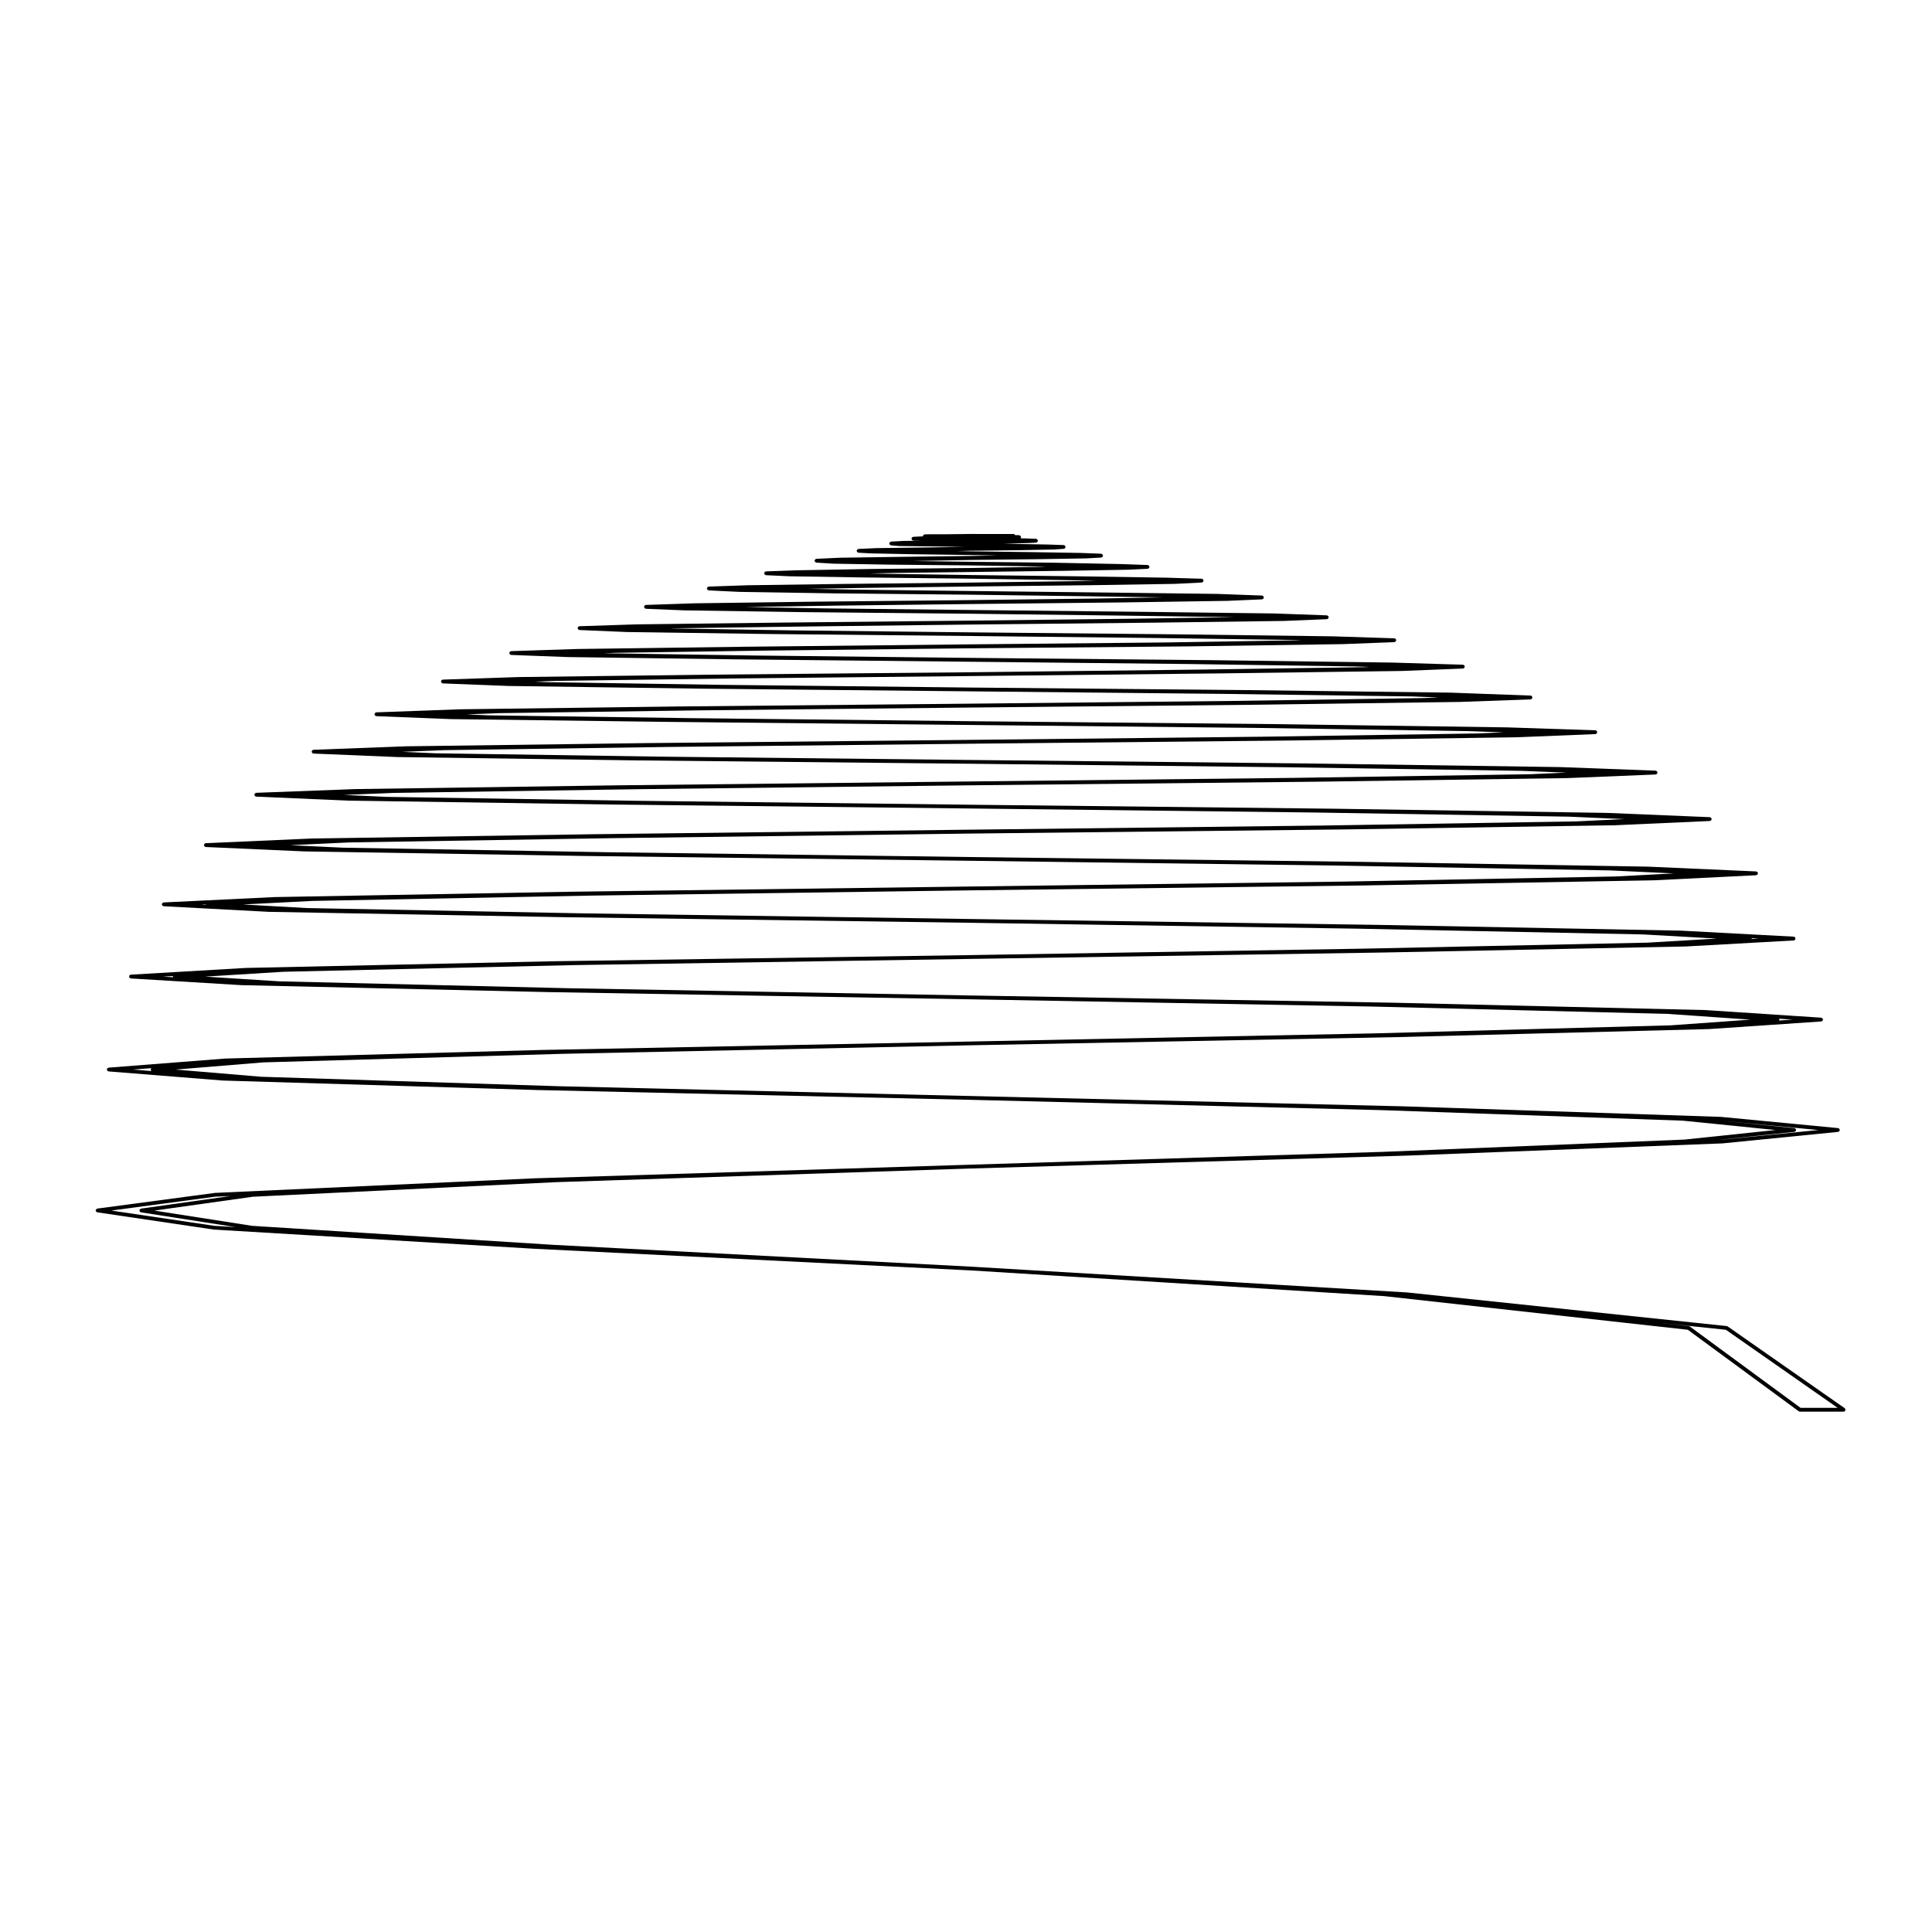 <?xml version="1.0" encoding="UTF-8"?>
<!-- Uploaded to: SVG Repo, www.svgrepo.com, Generator: SVG Repo Mixer Tools -->
<svg fill="#000000" width="800px" height="800px" version="1.1" viewBox="144 144 512 512" xmlns="http://www.w3.org/2000/svg">
 <path d="m633.01 517.39c-0.035-0.059-0.055-0.117-0.105-0.156-0.012-0.012-0.012-0.031-0.023-0.039l-31.035-21.68c-0.035-0.031-0.086-0.016-0.121-0.031-0.039-0.02-0.07-0.059-0.109-0.059l-84.801-8.922h-0.016-0.012l-115.67-6.836h-0.023c-0.004 0-0.004-0.004-0.004-0.004l-109.92-5.738c-0.004 0-0.004 0.004-0.004 0.004l-80.355-5.07-25.914-4.039 26.113-3.672 80.395-3.863 109.67-3.613h0.02l115.21-3.406 84.172-3.254h0.031l30.602-3.047c0.051 0 0.07-0.039 0.105-0.059 0.082-0.02 0.145-0.051 0.203-0.105 0.035-0.039 0.047-0.09 0.07-0.137 0.023-0.055 0.074-0.098 0.074-0.152 0.004-0.02-0.012-0.031-0.012-0.051 0-0.016 0.016-0.031 0.012-0.051 0-0.051-0.047-0.07-0.059-0.105-0.031-0.082-0.055-0.137-0.105-0.191-0.031-0.02-0.059-0.031-0.09-0.047-0.059-0.039-0.117-0.102-0.195-0.105l-31.023-2.973h-0.02c-0.004 0-0.012-0.004-0.016-0.004l-84.242-2.797h-0.004l-223.41-5.316-79.207-2.519-22.656-1.906 23.285-1.906 79.32-2.266 107.93-2.262 113.25-2.168 82.504-2.125h0.004 0.02l29.754-2.016h0.031c0.051-0.004 0.074-0.047 0.117-0.059 0.074-0.031 0.145-0.047 0.207-0.102 0.039-0.047 0.047-0.102 0.07-0.156 0.023-0.051 0.07-0.098 0.082-0.156 0-0.012-0.016-0.02-0.016-0.031 0-0.02 0.016-0.023 0.016-0.039-0.012-0.066-0.055-0.105-0.082-0.168-0.031-0.051-0.031-0.102-0.07-0.137-0.059-0.059-0.137-0.082-0.215-0.105-0.039-0.012-0.07-0.051-0.105-0.051l-0.031-0.004h-0.004l-30.605-2.012h-0.012s-0.004-0.004-0.012-0.004l-82.645-1.949h-0.004l-112.26-1.918-105.98-1.91-77.02-1.836h-0.012-0.004l-19.695-1.254 20.758-1.281h0.004 0.012l77.188-1.773 104.74-1.633h0.023l109.79-1.703 79.812-1.594h0.004 0.016l28.617-1.594h0.02 0.023c0.047-0.004 0.07-0.039 0.105-0.055 0.086-0.023 0.16-0.047 0.223-0.105 0.039-0.039 0.039-0.09 0.059-0.137 0.035-0.059 0.086-0.105 0.09-0.18 0-0.016-0.012-0.02-0.012-0.031 0-0.012 0.012-0.016 0.012-0.023-0.004-0.059-0.051-0.102-0.074-0.156-0.023-0.055-0.035-0.117-0.074-0.16-0.055-0.055-0.125-0.066-0.195-0.098-0.051-0.02-0.082-0.059-0.133-0.066l-29.902-1.594s-0.004 0.004-0.012 0.004c0 0-0.004-0.004-0.012-0.004l-79.988-1.523-108.4-1.562-101.84-1.484-73.859-1.414h-0.012l-16.953-0.953 18.398-0.941 74.055-1.414 100.21-1.387 105.07-1.309 76.121-1.352h0.02l27.141-1.344c0.051-0.004 0.086-0.047 0.125-0.066 0.074-0.031 0.145-0.039 0.203-0.098 0.039-0.039 0.047-0.098 0.066-0.145 0.031-0.059 0.082-0.105 0.086-0.176 0-0.012-0.004-0.016-0.004-0.023 0-0.012 0.004-0.012 0.004-0.02-0.004-0.059-0.051-0.102-0.074-0.145-0.02-0.07-0.035-0.137-0.086-0.18-0.039-0.039-0.098-0.047-0.141-0.07-0.066-0.031-0.105-0.086-0.18-0.086l-28.73-1.273c-0.004 0-0.004 0.004-0.004 0.004-0.004 0-0.012-0.004-0.012-0.004l-76.402-1.27-103.19-1.27-96.488-1.281-69.695-1.199h-0.004l-13.984-0.664 15.758-0.734 69.984-1.133 94.438-1.211 99.121-1.094 71.59-1.102h0.016l25.328-1.133c0.055 0 0.09-0.051 0.137-0.066 0.07-0.023 0.141-0.039 0.195-0.098 0.039-0.039 0.047-0.102 0.07-0.156 0.031-0.059 0.082-0.102 0.082-0.168 0-0.012-0.012-0.016-0.012-0.02 0-0.012 0.012-0.02 0.012-0.023 0-0.07-0.051-0.109-0.082-0.172-0.031-0.059-0.031-0.117-0.07-0.156-0.055-0.051-0.125-0.059-0.195-0.09-0.051-0.02-0.086-0.059-0.137-0.066l-27.246-1.133h-0.012l-71.91-1.102-96.867-1.062h-0.02l-89.977-1.062-64.805-1.023h-0.004l-11.125-0.52 13.176-0.527 65.172-0.992 87.566-1.023h0.02l92.082-0.957 66.316-0.957h0.016l23.27-0.953c0.051 0 0.082-0.047 0.125-0.059 0.074-0.031 0.152-0.039 0.207-0.102 0.039-0.039 0.039-0.09 0.059-0.137 0.035-0.066 0.09-0.117 0.09-0.188 0-0.012-0.012-0.016-0.012-0.02 0-0.012 0.012-0.016 0.012-0.02 0-0.074-0.051-0.117-0.082-0.18-0.031-0.055-0.031-0.109-0.07-0.152-0.059-0.051-0.133-0.07-0.207-0.098-0.051-0.016-0.082-0.055-0.125-0.059l-25.477-0.953h-0.012l-66.664-0.953-89.535-0.926h-0.016l-82.5-0.887-59.254-0.887-8.695-0.387 11.027-0.441 59.57-0.852 79.844-0.852 84.242-0.848 60.469-0.855h0.012l21.008-0.848c0.055 0 0.09-0.047 0.137-0.059 0.07-0.031 0.145-0.039 0.203-0.102 0.039-0.039 0.047-0.102 0.066-0.145 0.031-0.059 0.082-0.105 0.086-0.18 0-0.004-0.004-0.016-0.004-0.016 0-0.012 0.004-0.016 0.004-0.02-0.004-0.059-0.047-0.09-0.066-0.133-0.031-0.074-0.039-0.152-0.102-0.207-0.004-0.004-0.012-0.004-0.016-0.004-0.086-0.082-0.188-0.137-0.312-0.141l-23.41-0.777h-0.012l-60.859-0.855h-0.004l-81.438-0.777-74.316-0.816-53.121-0.734-5.953-0.258 8.465-0.328 53.516-0.746 71.414-0.742 75.738-0.742 54.164-0.746h0.012l18.633-0.672c0.055 0 0.09-0.047 0.137-0.059 0.074-0.031 0.145-0.039 0.203-0.102 0.035-0.039 0.039-0.098 0.066-0.145 0.031-0.059 0.082-0.105 0.086-0.176 0-0.012-0.004-0.016-0.004-0.02 0-0.012 0.004-0.012 0.004-0.02-0.004-0.039-0.039-0.059-0.051-0.102-0.055-0.207-0.211-0.383-0.438-0.387l-21.184-0.777s0 0.004-0.004 0.004-0.004-0.004-0.004-0.004l-54.586-0.68h-0.004l-72.754-0.672-65.57-0.711-46.66-0.715-3.117-0.133 5.664-0.207 47.105-0.641 62.559-0.637h0.012l66.805-0.711 47.605-0.637h0.012l16.199-0.641c0.055 0 0.09-0.051 0.137-0.066 0.07-0.023 0.145-0.039 0.195-0.098 0.039-0.039 0.047-0.102 0.07-0.145 0.031-0.066 0.082-0.109 0.082-0.188 0-0.004-0.012-0.012-0.012-0.016 0-0.004 0.012-0.012 0.012-0.016 0-0.051-0.047-0.082-0.059-0.117-0.023-0.09-0.047-0.168-0.105-0.227-0.039-0.031-0.09-0.031-0.133-0.059-0.066-0.031-0.109-0.082-0.191-0.086l-18.801-0.57h-0.012l-48.039-0.637-63.762-0.605-56.559-0.617-40.047-0.605-0.371-0.016 3.027-0.105 40.441-0.598 53.488-0.598 57.703-0.504h0.004l40.988-0.598h0.012l13.75-0.527c0.055 0 0.09-0.051 0.137-0.066 0.07-0.023 0.141-0.039 0.195-0.098 0.039-0.039 0.039-0.102 0.07-0.145 0.023-0.059 0.074-0.105 0.082-0.18 0-0.004-0.012-0.016-0.012-0.016 0-0.012 0.012-0.016 0.012-0.02-0.004-0.105-0.066-0.203-0.121-0.289-0.012-0.012-0.004-0.031-0.016-0.039-0.07-0.082-0.156-0.105-0.262-0.117-0.035-0.012-0.055-0.039-0.09-0.047l-16.363-0.527h-0.012l-41.379-0.527h-0.004l-54.688-0.527-47.469-0.527-31.918-0.508 1.074-0.039 33.855-0.465 44.457-0.527h0.012l48.738-0.5 34.395-0.457h0.016l11.406-0.465c0.055 0 0.09-0.051 0.137-0.066 0.07-0.023 0.145-0.039 0.195-0.098 0.039-0.039 0.047-0.102 0.07-0.156 0.031-0.059 0.074-0.105 0.082-0.172 0-0.004-0.012-0.016-0.012-0.016 0-0.012 0.012-0.016 0.012-0.02-0.012-0.227-0.156-0.371-0.367-0.434-0.047-0.016-0.074-0.051-0.117-0.055l-13.961-0.5h-0.004-0.004l-34.816-0.43h-0.004l-45.758-0.492h-0.012l-38.613-0.422-21-0.359 23.906-0.371 35.703-0.422h0.004l40.023-0.422 28.164-0.422h0.016l9.176-0.395c0.055 0 0.09-0.051 0.137-0.07 0.07-0.02 0.145-0.035 0.195-0.09 0.039-0.039 0.047-0.102 0.07-0.156 0.031-0.059 0.074-0.105 0.082-0.172 0-0.004-0.012-0.016-0.012-0.02 0-0.004 0.012-0.016 0.012-0.02-0.004-0.055-0.051-0.09-0.07-0.137-0.023-0.074-0.039-0.141-0.09-0.191-0.031-0.031-0.07-0.031-0.102-0.051-0.074-0.047-0.137-0.102-0.23-0.105l-11.582-0.422-0.004 0.004-0.012-0.012-28.516-0.352-37.262-0.422h-0.012l-30.18-0.352-12.352-0.23 15.008-0.25 27.523-0.352h0.004l31.953-0.352 22.32-0.352h0.016l7.125-0.352c0.055-0.004 0.09-0.047 0.141-0.07 0.066-0.023 0.137-0.035 0.188-0.09 0.047-0.047 0.047-0.105 0.07-0.16 0.023-0.055 0.074-0.102 0.082-0.168 0-0.012-0.012-0.016-0.012-0.02 0-0.012 0.012-0.016 0.012-0.02-0.004-0.059-0.047-0.09-0.066-0.133-0.07-0.191-0.211-0.336-0.422-0.348l-9.32-0.281c-0.004 0-0.004 0.004-0.004 0.004-0.004 0-0.004-0.004-0.004-0.004l-22.672-0.352-29.398-0.352h-0.004l-22.453-0.324-4.102-0.086 6.516-0.145 20.047-0.246h0.012l24.652-0.312 17.074-0.289h0.016l5.316-0.246c0.055 0 0.098-0.051 0.141-0.07 0.07-0.02 0.141-0.039 0.191-0.09 0.047-0.039 0.047-0.105 0.07-0.156 0.023-0.059 0.074-0.105 0.082-0.172 0-0.004-0.012-0.016-0.012-0.02 0-0.004 0.012-0.016 0.012-0.02-0.004-0.074-0.055-0.121-0.086-0.18-0.023-0.051-0.031-0.105-0.07-0.145-0.055-0.055-0.133-0.07-0.207-0.102-0.051-0.012-0.082-0.051-0.125-0.055l-7.262-0.25h-0.004-0.004l-17.387-0.352h-0.004l-22.383-0.25h-0.004l-15.086-0.203 1.559-0.031 13.531-0.246h0.004l18.312-0.211 12.574-0.211h0.004 0.016l3.785-0.215h0.012 0.004 0.023c0.051-0.004 0.082-0.047 0.117-0.059 0.082-0.031 0.156-0.039 0.211-0.102 0.039-0.047 0.047-0.102 0.07-0.156 0.023-0.055 0.074-0.102 0.082-0.168 0-0.012-0.012-0.02-0.012-0.031 0-0.012 0.012-0.012 0.012-0.02-0.004-0.082-0.055-0.125-0.09-0.188-0.023-0.051-0.023-0.102-0.066-0.137-0.055-0.059-0.137-0.074-0.215-0.102-0.039-0.016-0.07-0.051-0.117-0.055l-5.41-0.207c-0.004 0-0.004 0.004-0.012 0.004 0 0 0-0.004-0.004-0.004l-12.863-0.215-16.43-0.211h-0.004l-3.359-0.07 3.359-0.09h0.004l13.133-0.145 8.961-0.176h0.02l2.656-0.176h0.004 0.031c0.055-0.004 0.086-0.051 0.121-0.066 0.082-0.023 0.152-0.047 0.207-0.102 0.039-0.047 0.047-0.105 0.07-0.16 0.023-0.055 0.07-0.102 0.074-0.16 0-0.012-0.012-0.016-0.012-0.023 0-0.012 0.012-0.016 0.012-0.023-0.004-0.066-0.055-0.105-0.086-0.16-0.023-0.059-0.031-0.117-0.074-0.156-0.066-0.07-0.141-0.09-0.227-0.105-0.039-0.012-0.066-0.039-0.105-0.047l-3.93-0.137c-0.004 0-0.004 0.004-0.004 0.004s0-0.004-0.004-0.004l-9.207-0.176-3.184-0.051 0.734-0.004h0.012l6.34-0.176h0.016l1.914-0.105c0.055 0 0.09-0.051 0.137-0.07 0.07-0.023 0.141-0.039 0.191-0.09 0.039-0.047 0.047-0.102 0.07-0.156 0.031-0.059 0.074-0.102 0.082-0.168 0-0.012-0.012-0.02-0.012-0.023 0-0.012 0.012-0.016 0.012-0.023-0.004-0.066-0.055-0.105-0.082-0.156-0.023-0.059-0.031-0.121-0.082-0.168-0.039-0.039-0.102-0.051-0.152-0.07-0.059-0.031-0.105-0.082-0.172-0.086l-2.766-0.105h-0.012l-1.34-0.023c0.023-0.023 0.023-0.07 0.039-0.102 0.039-0.07 0.098-0.125 0.098-0.215 0 0-0.004-0.004-0.004-0.012 0-0.004 0.004-0.012 0.004-0.012-0.004-0.059-0.051-0.102-0.07-0.156-0.023-0.066-0.035-0.137-0.086-0.188-0.066-0.07-0.152-0.09-0.246-0.105-0.035-0.004-0.059-0.039-0.102-0.039l-1.074-0.02c-0.086-0.168-0.223-0.301-0.422-0.301h-5.773l-5.769-0.004v0.004s0-0.004-0.004-0.004l-5.879 0.07h-4.387s0 0.004-0.004 0.004l-0.004-0.004-1.699 0.039c-0.066 0.004-0.105 0.051-0.156 0.074-0.066 0.023-0.141 0.031-0.191 0.082-0.035 0.039-0.039 0.102-0.059 0.152-0.031 0.066-0.086 0.121-0.086 0.203 0 0 0.004 0 0.004 0.004 0 0.004-0.004 0.004-0.004 0.004 0 0.004 0.004 0.012 0.004 0.012l-0.215 0.004s-0.004 0.004-0.012 0.004c0 0 0-0.004-0.004-0.004l-2.301 0.105c-0.059 0.004-0.102 0.051-0.152 0.074-0.066 0.023-0.137 0.035-0.188 0.09-0.035 0.039-0.039 0.102-0.059 0.145-0.031 0.059-0.086 0.105-0.086 0.188 0 0.004 0.004 0.012 0.004 0.016s-0.004 0.016-0.004 0.016c0.004 0.082 0.055 0.137 0.098 0.195 0.02 0.051 0.023 0.102 0.059 0.137 0.066 0.059 0.156 0.086 0.246 0.105 0.039 0.012 0.059 0.039 0.102 0.039l1.656 0.031 0.453 0.012-4.699 0.047s-0.004 0.004-0.012 0.004c0 0-0.004-0.004-0.012-0.004l-3.254 0.176h-0.012v0.004h-0.023c-0.039 0-0.066 0.035-0.102 0.047-0.086 0.023-0.168 0.047-0.227 0.105-0.039 0.039-0.047 0.098-0.07 0.141-0.031 0.055-0.074 0.102-0.086 0.168 0 0.012 0.016 0.02 0.016 0.031-0.004 0.012-0.016 0.02-0.016 0.035 0.004 0.066 0.051 0.105 0.082 0.16 0.02 0.055 0.031 0.105 0.07 0.145 0.051 0.059 0.121 0.082 0.195 0.105 0.039 0.016 0.07 0.055 0.117 0.066l2.231 0.176h0.031l7.582 0.074 9.453 0.152-12.352 0.18-10.914 0.145c-0.004 0-0.004 0.004-0.004 0.004-0.004 0-0.012-0.004-0.012-0.004l-4.641 0.207c-0.055 0.004-0.086 0.047-0.125 0.066-0.074 0.02-0.152 0.039-0.203 0.09-0.039 0.039-0.047 0.102-0.07 0.145-0.031 0.059-0.082 0.105-0.086 0.176 0 0.012 0.012 0.016 0.012 0.023 0 0.012-0.012 0.016-0.012 0.023 0.004 0.07 0.055 0.109 0.082 0.172 0.023 0.055 0.031 0.109 0.07 0.152 0.055 0.059 0.137 0.082 0.215 0.102 0.047 0.02 0.07 0.055 0.109 0.059h0.023 0.004 0.016l3.18 0.176h0.016l10.664 0.215 15.613 0.211h0.004l7.246 0.141-7.238 0.121h-0.004l-19.336 0.246-15.02 0.215c-0.004 0-0.004 0.004-0.004 0.004-0.004 0-0.012-0.004-0.012-0.004l-6.301 0.289c-0.051 0.004-0.082 0.047-0.121 0.059-0.082 0.023-0.152 0.047-0.207 0.098-0.039 0.039-0.047 0.102-0.07 0.141-0.031 0.059-0.082 0.105-0.086 0.176 0 0.012 0.012 0.016 0.012 0.023 0 0.012-0.012 0.02-0.012 0.031 0.004 0.07 0.055 0.105 0.082 0.168 0.023 0.055 0.031 0.105 0.07 0.152 0.055 0.059 0.133 0.074 0.211 0.105 0.039 0.016 0.07 0.055 0.109 0.059h0.039l4.492 0.277c0.012 0.004 0.016 0.004 0.02 0.004h0.004l14.742 0.25h0.004l21.383 0.207h0.004l16.609 0.25 3.606 0.098-1.371 0.035-18.844 0.312h-0.004l-25.852 0.246h-0.004l-19.906 0.352c-0.004 0-0.004 0.004-0.004 0.004s0-0.004-0.004-0.004l-8.258 0.289c-0.051 0.004-0.086 0.047-0.121 0.055-0.082 0.031-0.156 0.047-0.215 0.102-0.035 0.039-0.039 0.102-0.066 0.145-0.031 0.059-0.082 0.105-0.086 0.18 0 0.004 0.012 0.016 0.012 0.02s-0.012 0.016-0.012 0.02c0.004 0.07 0.051 0.109 0.082 0.172 0.023 0.055 0.031 0.117 0.07 0.156 0.051 0.051 0.121 0.07 0.195 0.09 0.051 0.02 0.082 0.07 0.137 0.07l6.195 0.289h0.016l19.594 0.312 28.227 0.324h0.004l23.629 0.352 9.891 0.188-7.34 0.145-26.18 0.352h-0.004l-33.285 0.352h-0.004l-25.504 0.352h-0.004-0.004l-10.41 0.352c-0.086 0-0.141 0.059-0.211 0.102-0.039 0.02-0.09 0.02-0.121 0.055-0.039 0.047-0.047 0.105-0.07 0.152-0.031 0.059-0.082 0.105-0.086 0.176 0 0.004 0.012 0.012 0.012 0.02 0 0.012-0.012 0.012-0.012 0.02 0.004 0.07 0.051 0.117 0.082 0.176 0.023 0.051 0.031 0.105 0.07 0.152 0.051 0.055 0.121 0.066 0.195 0.098 0.051 0.02 0.082 0.059 0.137 0.066l8.07 0.387h0.02l25.184 0.395h0.004l35.945 0.352h0.004l31.492 0.422 19.648 0.289-16.852 0.301-34.293 0.422h-0.004l-41.504 0.422h-0.004l-31.594 0.43h-0.012l-12.75 0.43c-0.051 0.004-0.086 0.047-0.121 0.055-0.082 0.031-0.156 0.047-0.215 0.102-0.039 0.039-0.039 0.102-0.066 0.145-0.031 0.059-0.082 0.105-0.086 0.188 0 0.004 0.012 0.012 0.012 0.02 0 0-0.012 0.012-0.012 0.016 0.004 0.07 0.051 0.109 0.082 0.172 0.023 0.059 0.031 0.117 0.07 0.156 0.051 0.055 0.125 0.07 0.195 0.098 0.051 0.016 0.086 0.066 0.137 0.066l10.273 0.422h0.016l31.207 0.465 44.387 0.422 39.992 0.492 30.207 0.422-27.266 0.414-42.934 0.5h-0.012l-50.25 0.527h-0.004l-38.082 0.465s0 0.004-0.004 0.004c0 0 0-0.004-0.004-0.004l-15.129 0.492c-0.117 0.004-0.211 0.066-0.297 0.133-0.012 0.012-0.02 0.012-0.023 0.016-0.059 0.055-0.082 0.133-0.105 0.211-0.02 0.039-0.059 0.07-0.066 0.121 0 0.004 0.012 0.016 0.012 0.02 0 0.004-0.012 0.016-0.012 0.02 0.004 0.074 0.055 0.121 0.086 0.18 0.02 0.051 0.023 0.105 0.066 0.145 0.055 0.055 0.125 0.07 0.195 0.098 0.051 0.016 0.086 0.066 0.137 0.066l12.574 0.527h0.016l37.625 0.527h0.004l53.258 0.527h0.016l48.918 0.527 37.109 0.527 1.859 0.07-35.961 0.586-51.934 0.504h-0.016l-59.285 0.629h-0.004l-44.672 0.598s0 0.004-0.004 0.004c0 0 0-0.004-0.004-0.004l-17.602 0.57c-0.051 0.004-0.082 0.047-0.121 0.055-0.082 0.031-0.156 0.039-0.215 0.102-0.035 0.039-0.039 0.102-0.059 0.141-0.035 0.066-0.086 0.109-0.09 0.191 0 0.004 0.012 0.012 0.012 0.02 0 0-0.012 0.012-0.012 0.016 0.004 0.074 0.055 0.121 0.086 0.18 0.023 0.051 0.023 0.105 0.066 0.145 0.055 0.059 0.133 0.07 0.207 0.102 0.051 0.016 0.082 0.059 0.133 0.059l14.949 0.559h0.012l44.32 0.605h0.004l62.289 0.637h0.016l58.023 0.605 43.742 0.637 4.117 0.137-1.5 0.066-43.379 0.637-61.023 0.707-68.359 0.633h-0.004l-51.293 0.641h-0.012l-20.016 0.676c-0.09 0-0.156 0.059-0.227 0.105-0.039 0.02-0.082 0.02-0.105 0.047-0.047 0.047-0.051 0.105-0.074 0.16-0.023 0.059-0.074 0.105-0.082 0.168 0 0.012 0.012 0.016 0.012 0.02 0 0.012-0.012 0.012-0.012 0.02 0.004 0.07 0.055 0.117 0.086 0.18 0.02 0.055 0.023 0.105 0.066 0.152 0.055 0.051 0.133 0.07 0.207 0.09 0.047 0.02 0.082 0.059 0.133 0.066l17.426 0.676h0.012l50.906 0.711h0.004l71.34 0.711 66.988 0.672 50.324 0.68 6.82 0.273-4.277 0.168-49.938 0.746-69.922 0.73-77.223 0.742h-0.004l-57.742 0.746-0.004 0.004-0.004-0.004-22.32 0.812c-0.227 0.012-0.379 0.176-0.434 0.383-0.016 0.039-0.055 0.059-0.055 0.102 0 0.012 0.012 0.016 0.012 0.02 0 0.012-0.012 0.012-0.012 0.02 0.004 0.07 0.055 0.117 0.082 0.176 0.031 0.055 0.031 0.109 0.07 0.156 0.055 0.051 0.125 0.066 0.207 0.09 0.047 0.02 0.082 0.059 0.125 0.066l19.84 0.781h0.016l57.355 0.734 80.094 0.816 75.668 0.777 56.594 0.855 9.105 0.324-6.695 0.293-56.242 0.855-78.434 0.848-85.656 0.852-63.797 0.852-0.004 0.004-0.004-0.004-24.48 0.922c-0.121 0.004-0.227 0.07-0.312 0.145-0.012 0-0.02 0-0.031 0.012-0.039 0.039-0.039 0.102-0.07 0.145-0.023 0.059-0.074 0.105-0.082 0.176 0 0.012 0.012 0.016 0.012 0.02 0 0.012-0.012 0.016-0.012 0.02 0.004 0.07 0.051 0.117 0.082 0.176 0.023 0.051 0.031 0.109 0.07 0.156 0.055 0.051 0.125 0.059 0.195 0.09 0.051 0.02 0.086 0.059 0.137 0.066l22.176 0.922h0.016l63.445 0.887 88.309 0.887 83.742 0.926 62.473 0.953 11.863 0.473-9.672 0.43-62.113 0.957-86.297 0.957h-0.016l-93.359 1.023-69.359 0.992c-0.004 0-0.004 0.004-0.004 0.004l-0.004-0.004-26.391 0.992c-0.066 0.004-0.105 0.055-0.16 0.074-0.059 0.031-0.109 0.031-0.156 0.074-0.059 0.055-0.082 0.133-0.105 0.207-0.016 0.047-0.059 0.082-0.066 0.125 0 0.004 0.012 0.016 0.012 0.023 0 0.004-0.012 0.012-0.012 0.02 0.004 0.07 0.055 0.117 0.082 0.176 0.023 0.051 0.031 0.105 0.07 0.145 0.051 0.055 0.125 0.07 0.195 0.098 0.051 0.016 0.086 0.066 0.137 0.066l24.297 1.062h0.016l69.043 1.023 95.785 1.062 91.078 1.062 67.684 1.102 14.676 0.648-12.762 0.605-67.363 1.102-93.312 1.094-100.25 1.211-74.211 1.133c-0.004 0-0.004 0.004-0.004 0.004-0.004 0-0.012-0.004-0.012-0.004l-28.023 1.238c-0.223 0.012-0.367 0.176-0.43 0.379-0.012 0.039-0.051 0.059-0.055 0.105 0 0.004 0.012 0.016 0.012 0.023-0.008 0.023-0.008 0.02-0.008 0.023 0.004 0.07 0.055 0.117 0.086 0.176 0.02 0.051 0.023 0.105 0.07 0.145 0.051 0.059 0.121 0.07 0.195 0.102 0.051 0.016 0.082 0.059 0.133 0.059l26.25 1.168h0.016l73.969 1.199 102.27 1.281 97.418 1.27 72.141 1.281 17.023 0.797-15.426 0.812-71.895 1.352-99.262 1.309h-0.02l-105.96 1.387-78.32 1.414c-0.004 0-0.004 0.004-0.012 0.004 0 0-0.004-0.004-0.012-0.004l-29.34 1.418c-0.039 0.004-0.07 0.039-0.105 0.055-0.09 0.02-0.168 0.039-0.227 0.105-0.031 0.031-0.031 0.07-0.051 0.105-0.035 0.07-0.09 0.125-0.098 0.207 0 0.012 0.012 0.02 0.012 0.031 0 0.012-0.012 0.012-0.012 0.02 0.004 0.07 0.055 0.117 0.086 0.176 0.02 0.051 0.023 0.105 0.066 0.145 0.055 0.055 0.125 0.07 0.203 0.102 0.039 0.023 0.074 0.062 0.125 0.062l27.879 1.484h0.02l78.109 1.414 107.65 1.484 102.59 1.562 75.77 1.523h0.012 0.004l19.562 1.102-18.324 1.078h-0.004-0.012l-75.582 1.598-104.01 1.703-110.53 1.633h-0.004l-81.477 1.773v0.004h-0.02l-30.32 1.773c-0.035 0-0.055 0.031-0.09 0.039-0.105 0.02-0.195 0.039-0.258 0.121-0.012 0.012-0.012 0.023-0.02 0.035-0.051 0.086-0.105 0.168-0.109 0.277 0 0.012 0.012 0.02 0.012 0.031 0 0.012-0.012 0.02-0.012 0.031 0.004 0.066 0.055 0.105 0.082 0.16 0.023 0.055 0.031 0.109 0.07 0.152 0.055 0.059 0.133 0.074 0.211 0.102 0.039 0.016 0.07 0.055 0.109 0.059h0.035l29.266 1.773h0.02l81.258 1.84h0.004l111.77 1.91 106.48 1.918 78.395 1.949h0.016l21.941 1.523-21.105 1.508-78.285 2.125-107.44 2.168h-0.02l-113.7 2.242-83.562 2.266c-0.004 0-0.012 0.004-0.016 0.012-0.004 0-0.004-0.012-0.016-0.012l-30.93 2.414c-0.035 0-0.059 0.035-0.098 0.051-0.098 0.02-0.18 0.047-0.242 0.117-0.016 0.02-0.012 0.051-0.023 0.07-0.047 0.07-0.098 0.137-0.105 0.227 0 0.012 0.016 0.02 0.016 0.039 0 0.012-0.016 0.02-0.016 0.039 0.012 0.059 0.055 0.105 0.082 0.156 0.023 0.051 0.031 0.102 0.07 0.137 0.055 0.059 0.125 0.082 0.207 0.105 0.039 0.016 0.066 0.051 0.105 0.059l30.254 2.414h0.023l83.461 2.519 114.46 2.586h0.023l108.92 2.731 80.012 2.797 24.582 2.481-24.152 2.535-79.91 3.254-109.46 3.406-115.43 3.606s0 0.004-0.004 0.004v-0.004l-84.664 3.863c-0.012 0-0.016 0.012-0.023 0.012-0.004 0-0.016-0.012-0.02-0.004l-31.07 4.144c-0.051 0.012-0.082 0.051-0.121 0.07-0.059 0.027-0.094 0.043-0.141 0.078-0.055 0.055-0.082 0.105-0.105 0.176-0.016 0.039-0.055 0.059-0.066 0.102 0 0.031 0.02 0.051 0.02 0.07 0 0.031-0.023 0.051-0.02 0.074 0.012 0.055 0.051 0.086 0.07 0.125 0.02 0.051 0.035 0.098 0.07 0.133 0.055 0.059 0.117 0.086 0.188 0.109 0.039 0.016 0.059 0.055 0.102 0.059l30.859 4.566c0.02 0.004 0.051 0.004 0.074 0.004l84.559 5.066h0.012l115.69 5.742h0.027 0.02 0.004l109.86 6.832c0.004 0 0.004 0.004 0.004 0.004l80.387 8.906 29.398 21.598c0.09 0.07 0.191 0.102 0.301 0.102h11.582c0.156 0 0.289-0.086 0.379-0.195 0.012-0.012 0.023-0.012 0.035-0.02 0.035-0.047 0.02-0.102 0.035-0.145 0.016-0.047 0.059-0.09 0.059-0.137 0-0.02-0.016-0.031-0.016-0.051-0.008-0.066-0.043-0.113-0.07-0.172zm-11.84-0.293-29.371-21.578c-0.035-0.023-0.086-0.016-0.121-0.035-0.039-0.016-0.07-0.059-0.117-0.059l-7.742-0.863 17.562 1.844 29.613 20.688h-9.824zm-420.36-48.238-27.312-4.047 27.484-3.668 4.117-0.191-23.707 3.34c-0.039 0.004-0.059 0.039-0.102 0.059-0.066 0.023-0.117 0.051-0.168 0.102s-0.07 0.102-0.102 0.156c-0.016 0.039-0.055 0.059-0.066 0.105-0.004 0.023 0.02 0.051 0.02 0.07 0 0.031-0.023 0.051-0.02 0.082 0.004 0.051 0.047 0.082 0.07 0.121 0.02 0.051 0.035 0.098 0.07 0.133 0.055 0.059 0.117 0.09 0.191 0.117 0.035 0.012 0.055 0.051 0.098 0.051l25.078 3.91zm418.73-24.895c0.047 0 0.07-0.039 0.109-0.059 0.07-0.023 0.137-0.051 0.191-0.105 0.035-0.047 0.047-0.09 0.074-0.137 0.02-0.055 0.07-0.09 0.07-0.145 0.004-0.02-0.012-0.035-0.012-0.055 0-0.02 0.016-0.031 0.012-0.051 0-0.051-0.047-0.07-0.066-0.109-0.023-0.074-0.051-0.133-0.105-0.188-0.031-0.02-0.059-0.031-0.09-0.047-0.059-0.039-0.109-0.102-0.191-0.105l-19.289-1.949 25.633 2.457-25.449 2.535-0.551 0.023zm-3.992-29.762c0-0.02 0.012-0.031 0.012-0.039 0-0.07-0.051-0.117-0.082-0.176-0.004 0-0.004-0.012-0.012-0.016l3.586 0.238-3.594 0.242c0.012-0.012 0.012-0.031 0.016-0.051 0.031-0.055 0.082-0.102 0.082-0.168 0.004-0.008-0.008-0.02-0.008-0.031zm-431.46 12.902c-0.039 0.039-0.047 0.09-0.07 0.137-0.02 0.059-0.07 0.102-0.082 0.16 0 0.016 0.016 0.023 0.016 0.047 0 0.012-0.016 0.02-0.016 0.039 0.012 0.059 0.055 0.105 0.082 0.156 0.023 0.051 0.031 0.102 0.07 0.137 0.023 0.031 0.051 0.039 0.082 0.059l-4.891-0.395 4.828-0.371c-0.008 0.012-0.008 0.023-0.02 0.031zm5.742-24.301c0 0.012-0.012 0.02-0.012 0.031 0.004 0.055 0.051 0.09 0.07 0.137l-2.676-0.156 2.656-0.156c-0.012 0.039-0.047 0.07-0.051 0.109 0.004 0.016 0.012 0.02 0.012 0.035zm418.37-10.156 1.883 0.102-1.898 0.105c0.012-0.039 0.039-0.059 0.047-0.09 0-0.012-0.012-0.02-0.012-0.031s0.012-0.02 0.012-0.031c-0.004-0.02-0.031-0.035-0.031-0.055zm-9.895-17.18 0.312 0.012-0.316 0.02c0-0.012 0.012-0.016 0.012-0.02-0.004-0.012-0.008-0.012-0.008-0.012zm-399.79 8.199c0 0.012-0.012 0.016-0.012 0.023 0 0.031 0.023 0.039 0.031 0.066l-1.16-0.066 1.133-0.051c-0.004 0.012 0.008 0.02 0.008 0.027z"/>
</svg>